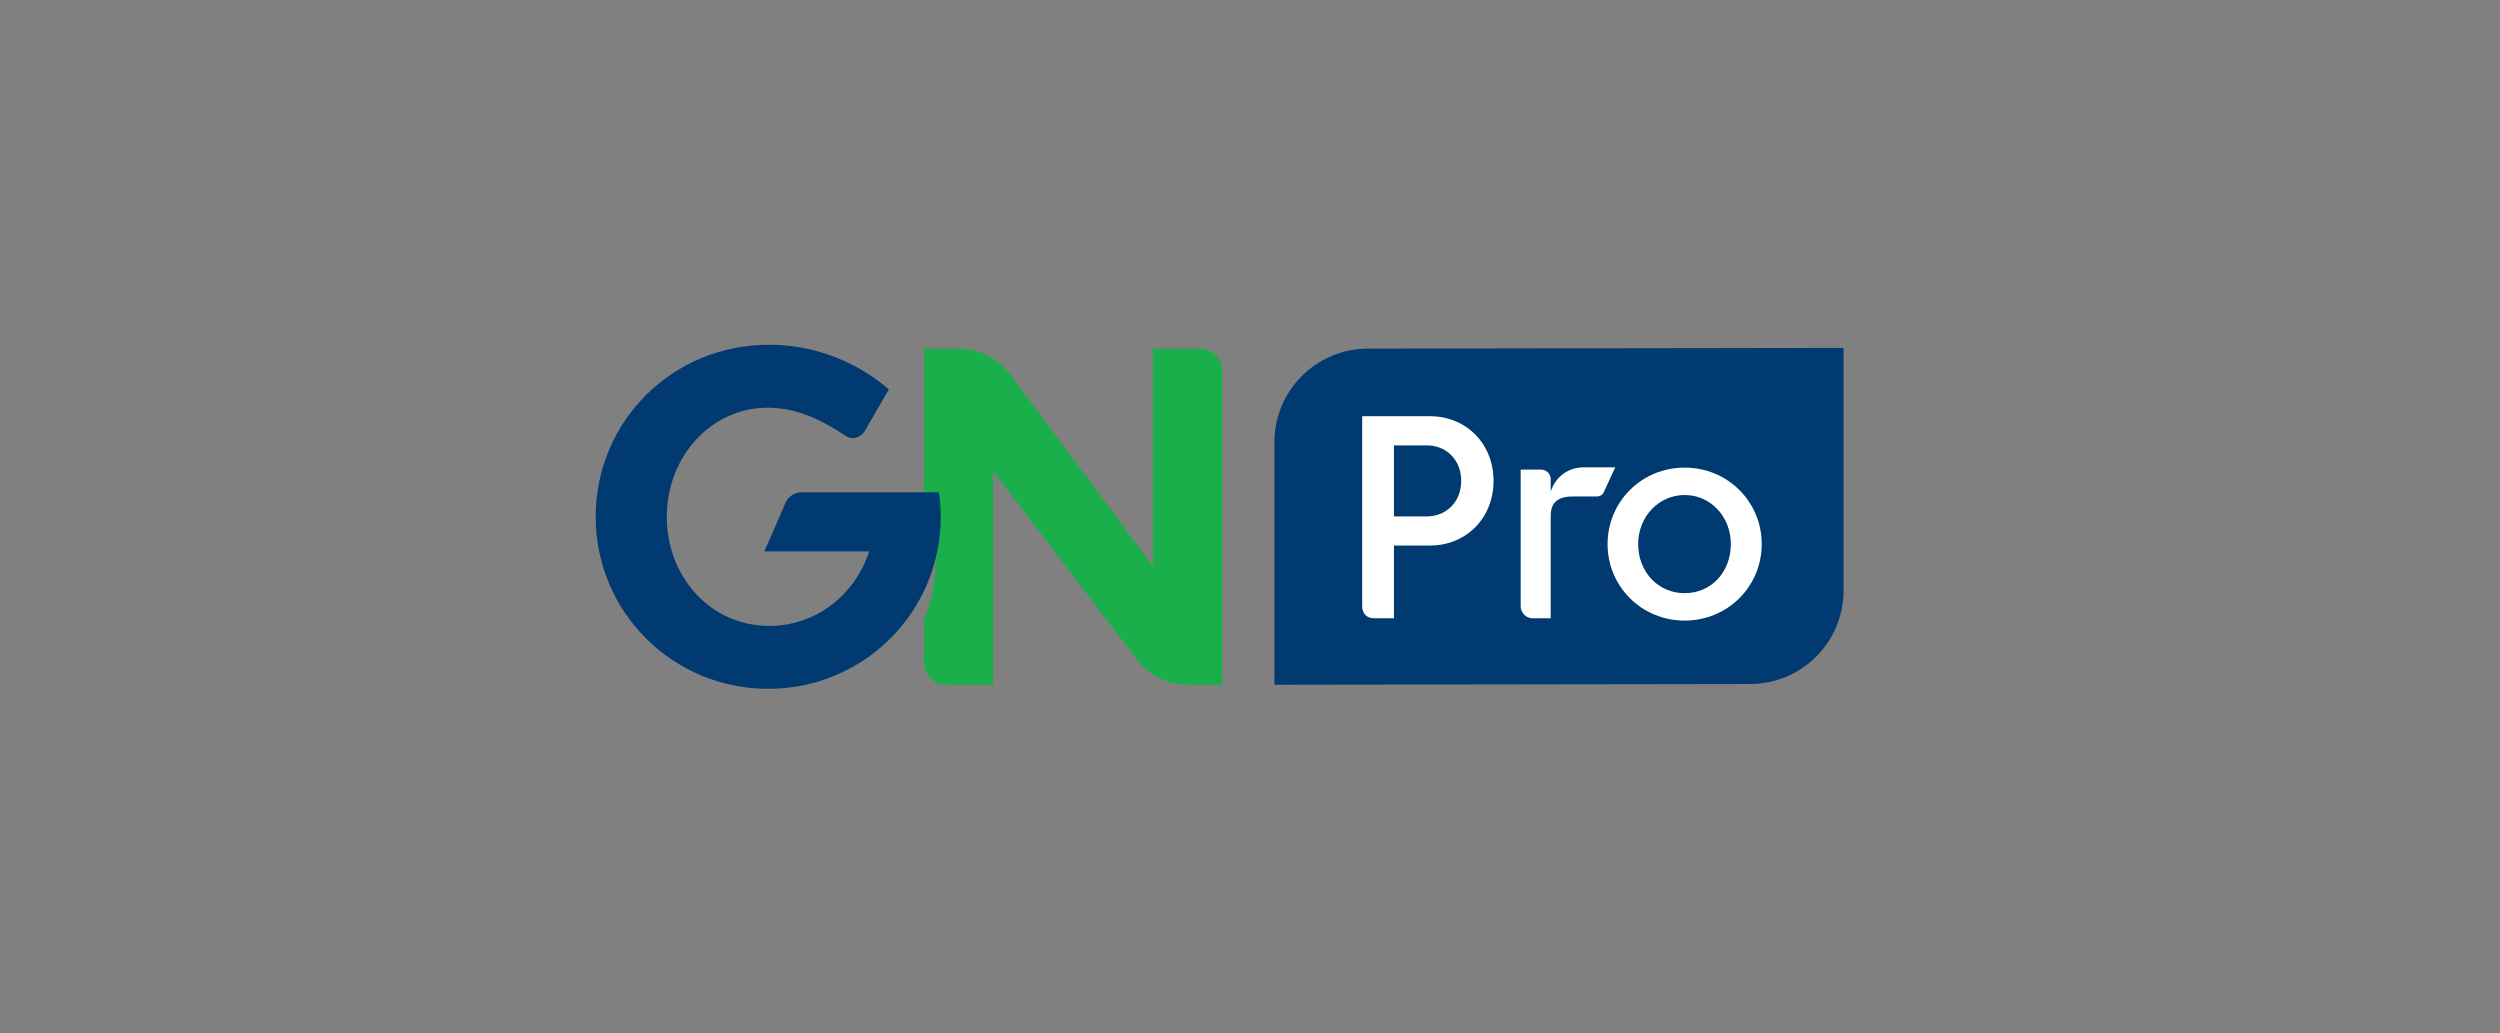 <?xml version="1.0" encoding="utf-8"?>
<svg id="Full_Color" data-name="Full Color" xmlns="http://www.w3.org/2000/svg" viewBox="0 0 519.62 214.81">
  <rect x="0" y="0" width="519.62" height="214.81" fill="#808080" stroke="none"/>
  <defs>
    <style>
      .cls-1 {
        fill: #fff;
      }

      .cls-2 {
        fill: #003a70;
      }

      .cls-3 {
        fill: #e7002a;
      }

      .cls-4 {
        fill: #1aaf4b;
      }
    </style>
  </defs>
  <g transform="matrix(1, 0, 0, 1, 52, 0)">
    <path class="cls-4" d="M197.51,72.46h-9.88v45.21l-29.64-39.84c-2.52-3.38-6.47-5.37-10.68-5.37h-7.25v49.66c1.15-2.46,1.98-5.02,2.46-7.61,0,7.33-1.01,10.18-2.46,14.41v8.91c0,2.48,2.01,4.49,4.49,4.49h9.88v-44.41l29.86,39.17c2.52,3.31,6.43,5.24,10.59,5.24h7.13v-65.37c0-2.48-2.02-4.49-4.5-4.49Z"/>
    <path class="cls-2" d="M106.87,114.6l4.49-10.29c.5-1.1,1.9-2,3.2-2h28.57s.4,2,.4,5.1c0,19.78-15.98,35.76-35.86,35.76s-35.86-15.98-35.86-35.76,15.88-35.76,36.06-35.76c12.09,0,20.78,5.69,24.87,9.29l-5.09,8.79c-.2.4-1.9,2.2-4,.8-3.9-2.6-9.39-5.79-16.08-5.79-11.79,0-20.98,10.19-20.98,22.68s9.09,22.67,21.28,22.67c9.79,0,17.88-6.49,20.78-15.48h-21.78Z"/>
  </g>
  <rect class="cls-3" x="365.46" y="112.42" width="0.72" height="0.72"/>
  <path class="cls-2" d="M 363.723 142.172 L 264.88 142.32 L 264.88 91.92 C 264.88 81.17 273.59 72.46 284.34 72.46 L 383.183 72.312 L 383.183 122.712 C 383.183 133.462 374.473 142.172 363.723 142.172 Z"/>
  <path class="cls-1" d="M 285.65 128.51 C 284.09 128.51 283.13 127.55 283.13 125.99 L 283.13 86.51 L 297.23 86.51 C 304.73 86.51 310.43 92.21 310.43 99.95 C 310.43 107.69 304.73 113.39 297.23 113.39 L 289.73 113.39 L 289.73 128.51 L 285.65 128.51 Z M 296.57 107.33 C 300.59 107.33 303.71 104.33 303.71 99.95 C 303.71 95.57 300.59 92.57 296.57 92.57 L 289.73 92.57 L 289.73 107.33 L 296.57 107.33 Z"/>
  <path class="cls-1" d="M 316.07 125.99 L 316.07 97.61 L 320.33 97.61 C 321.42 97.61 322.31 98.5 322.31 99.59 L 322.31 102.17 C 323.33 99.05 325.97 97.13 329.21 97.13 L 335.73 97.13 L 333.36 102.27 C 333.1 102.83 332.54 103.19 331.92 103.19 L 326.87 103.19 C 323.81 103.19 322.31 104.45 322.31 107.21 L 322.31 128.51 L 318.59 128.51 C 317.2 128.51 316.07 127.38 316.07 125.99 Z"/>
  <path class="cls-1" d="M 350.15 128.99 C 341.21 128.99 334.13 121.91 334.13 113.09 C 334.13 104.27 341.21 97.19 350.15 97.19 C 359.09 97.19 366.17 104.27 366.17 113.09 C 366.17 121.91 359.09 128.99 350.15 128.99 Z M 359.75 113.09 C 359.75 107.33 355.49 102.89 350.15 102.89 C 344.81 102.89 340.49 107.33 340.49 113.09 C 340.49 118.85 344.63 123.29 350.15 123.29 C 355.67 123.29 359.75 118.91 359.75 113.09 Z"/>
</svg>